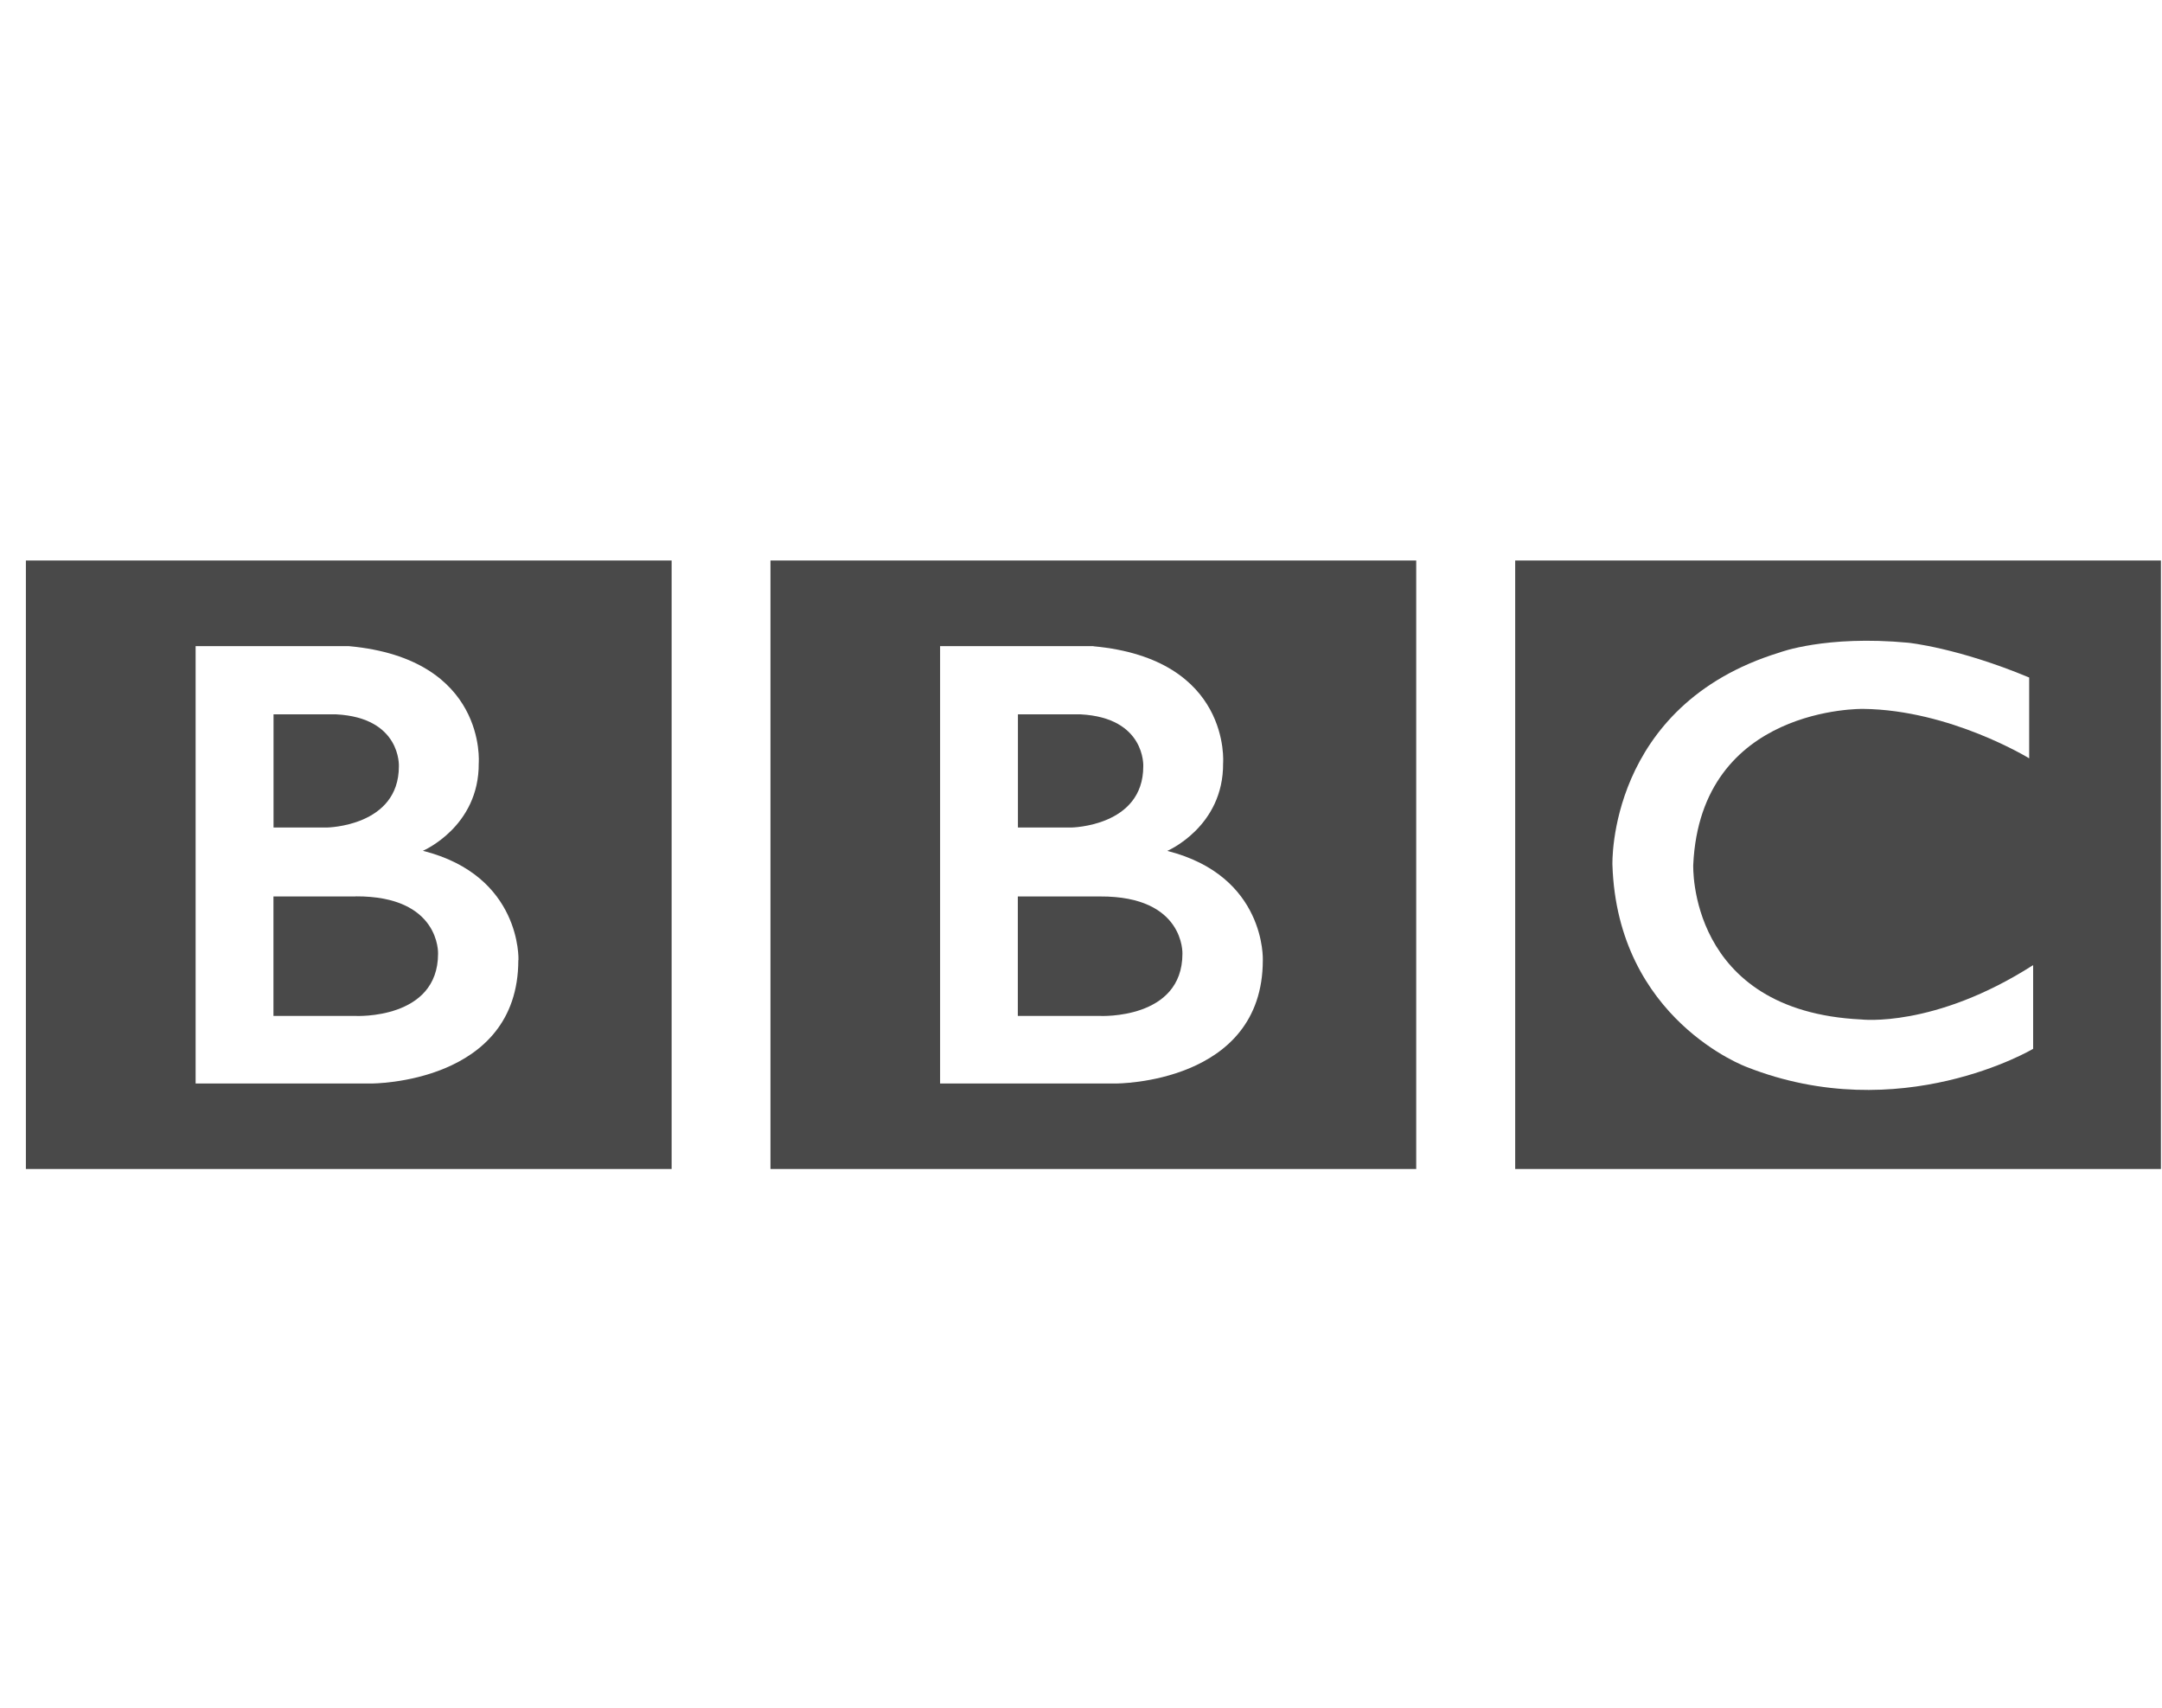 <?xml version="1.0" encoding="UTF-8"?> <svg xmlns="http://www.w3.org/2000/svg" width="81" height="64" viewBox="0 0 81 64" fill="none"><path d="M42.833 28.707C42.833 28.707 42.925 26.891 40.485 26.763H38.137V31.003H40.137C40.137 31.003 42.833 30.967 42.833 28.711V28.707Z" fill="#494949"></path><path d="M44.3 35.734C44.3 35.734 44.392 33.57 41.217 33.586H38.133V38.062H41.217C41.217 38.062 44.3 38.21 44.3 35.73V35.734Z" fill="#494949"></path><path d="M25.163 21H0.97V43.797H25.163V21ZM19.419 35.97C19.419 40.614 13.916 40.593 13.916 40.593H7.329V24.208H13.076C18.256 24.683 17.936 28.591 17.936 28.591C17.956 30.975 15.844 31.875 15.844 31.875C19.551 32.81 19.424 35.966 19.424 35.966L19.419 35.97Z" fill="#494949"></path><path d="M13.328 33.586H10.245V38.062H13.328C13.328 38.062 16.412 38.21 16.412 35.73C16.412 35.73 16.504 33.566 13.328 33.582V33.586Z" fill="#494949"></path><path d="M56.767 21V43.797H80.96V21H56.767ZM76.172 39.294C76.172 39.294 71.201 42.249 65.438 39.974C65.438 39.974 60.594 38.202 60.41 32.399C60.41 32.399 60.21 26.431 66.665 24.448C66.665 24.448 68.389 23.788 71.493 24.08C71.493 24.08 73.345 24.264 76.024 25.383V28.411C76.024 28.411 73.069 26.595 69.805 26.559C69.805 26.559 63.714 26.439 63.438 32.399C63.438 32.399 63.218 37.882 69.733 38.194C69.733 38.194 72.469 38.526 76.172 36.158V39.294Z" fill="#494949"></path><path d="M53.059 43.797V21H28.866V43.797H53.059ZM40.965 24.212C46.144 24.688 45.824 28.595 45.824 28.595C45.844 30.979 43.732 31.879 43.732 31.879C47.44 32.815 47.312 35.97 47.312 35.97C47.312 40.614 41.809 40.593 41.809 40.593H35.221V24.208H40.969L40.965 24.212Z" fill="#494949"></path><path d="M14.944 28.707C14.944 28.707 15.036 26.891 12.596 26.763H10.248V31.003H12.248C12.248 31.003 14.944 30.967 14.944 28.711V28.707Z" fill="#494949"></path></svg> 